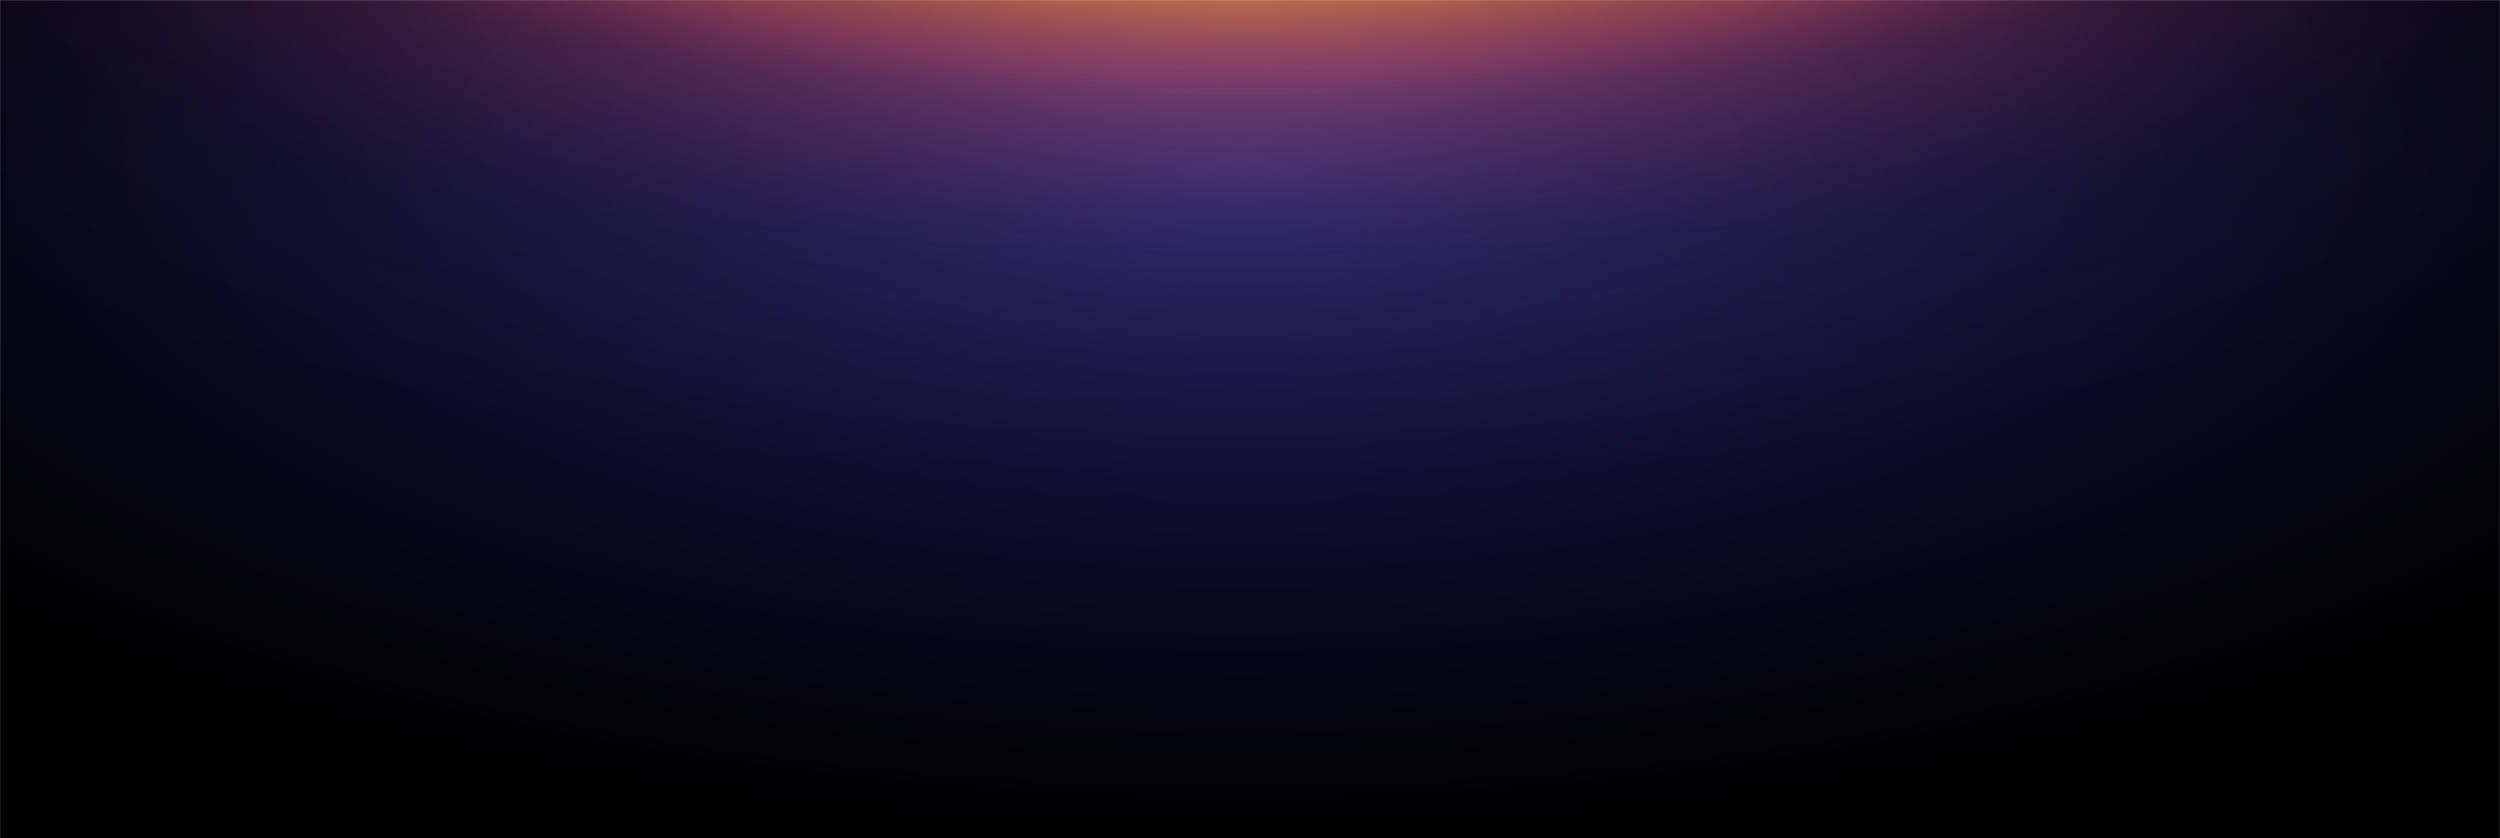<svg width="1974" height="662" viewBox="0 0 1974 662" fill="none" xmlns="http://www.w3.org/2000/svg">
<mask id="mask0" mask-type="alpha" maskUnits="userSpaceOnUse" x="0" y="0" width="1974" height="662">
<rect width="1974" height="662" fill="#C4C4C4"/>
</mask>
<g mask="url(#mask0)">
<rect x="-462" y="-412" width="2898" height="1074" fill="black"/>
<ellipse opacity="0.6" cx="981" cy="125" rx="1342" ry="537" fill="url(#paint0_radial)" fill-opacity="0.8"/>
<ellipse opacity="0.25" cx="982" cy="1" rx="1192" ry="386" fill="url(#paint1_radial)"/>
<ellipse opacity="0.6" cx="981" cy="-78" rx="1049" ry="288" fill="url(#paint2_radial)"/>
<ellipse opacity="0.8" cx="983" cy="-134.5" rx="857" ry="212.5" fill="url(#paint3_radial)"/>
</g>
<defs>
<radialGradient id="paint0_radial" cx="0" cy="0" r="1" gradientUnits="userSpaceOnUse" gradientTransform="translate(981 125) rotate(90) scale(537 1342)">
<stop stop-color="#4354E6"/>
<stop offset="1" stop-color="#2E24AA" stop-opacity="0"/>
</radialGradient>
<radialGradient id="paint1_radial" cx="0" cy="0" r="1" gradientUnits="userSpaceOnUse" gradientTransform="translate(982 1) rotate(90) scale(386 1192)">
<stop stop-color="#F89797"/>
<stop offset="0.254" stop-color="#E6769F" stop-opacity="0.5"/>
<stop offset="1" stop-color="#6E477C" stop-opacity="0"/>
</radialGradient>
<radialGradient id="paint2_radial" cx="0" cy="0" r="1" gradientUnits="userSpaceOnUse" gradientTransform="translate(981 -78) rotate(90) scale(288 1049)">
<stop stop-color="#FF8A36" stop-opacity="0.6"/>
<stop offset="0.479" stop-color="#FB5A67" stop-opacity="0.5"/>
<stop offset="1" stop-color="#68105A" stop-opacity="0"/>
</radialGradient>
<radialGradient id="paint3_radial" cx="0" cy="0" r="1" gradientUnits="userSpaceOnUse" gradientTransform="translate(983 -134.5) rotate(90) scale(212.5 857)">
<stop offset="0.411" stop-color="#FBC55A"/>
<stop offset="0.689" stop-color="#FF8A36" stop-opacity="0.4"/>
<stop offset="1" stop-color="#B71B66" stop-opacity="0"/>
</radialGradient>
</defs>
</svg>
